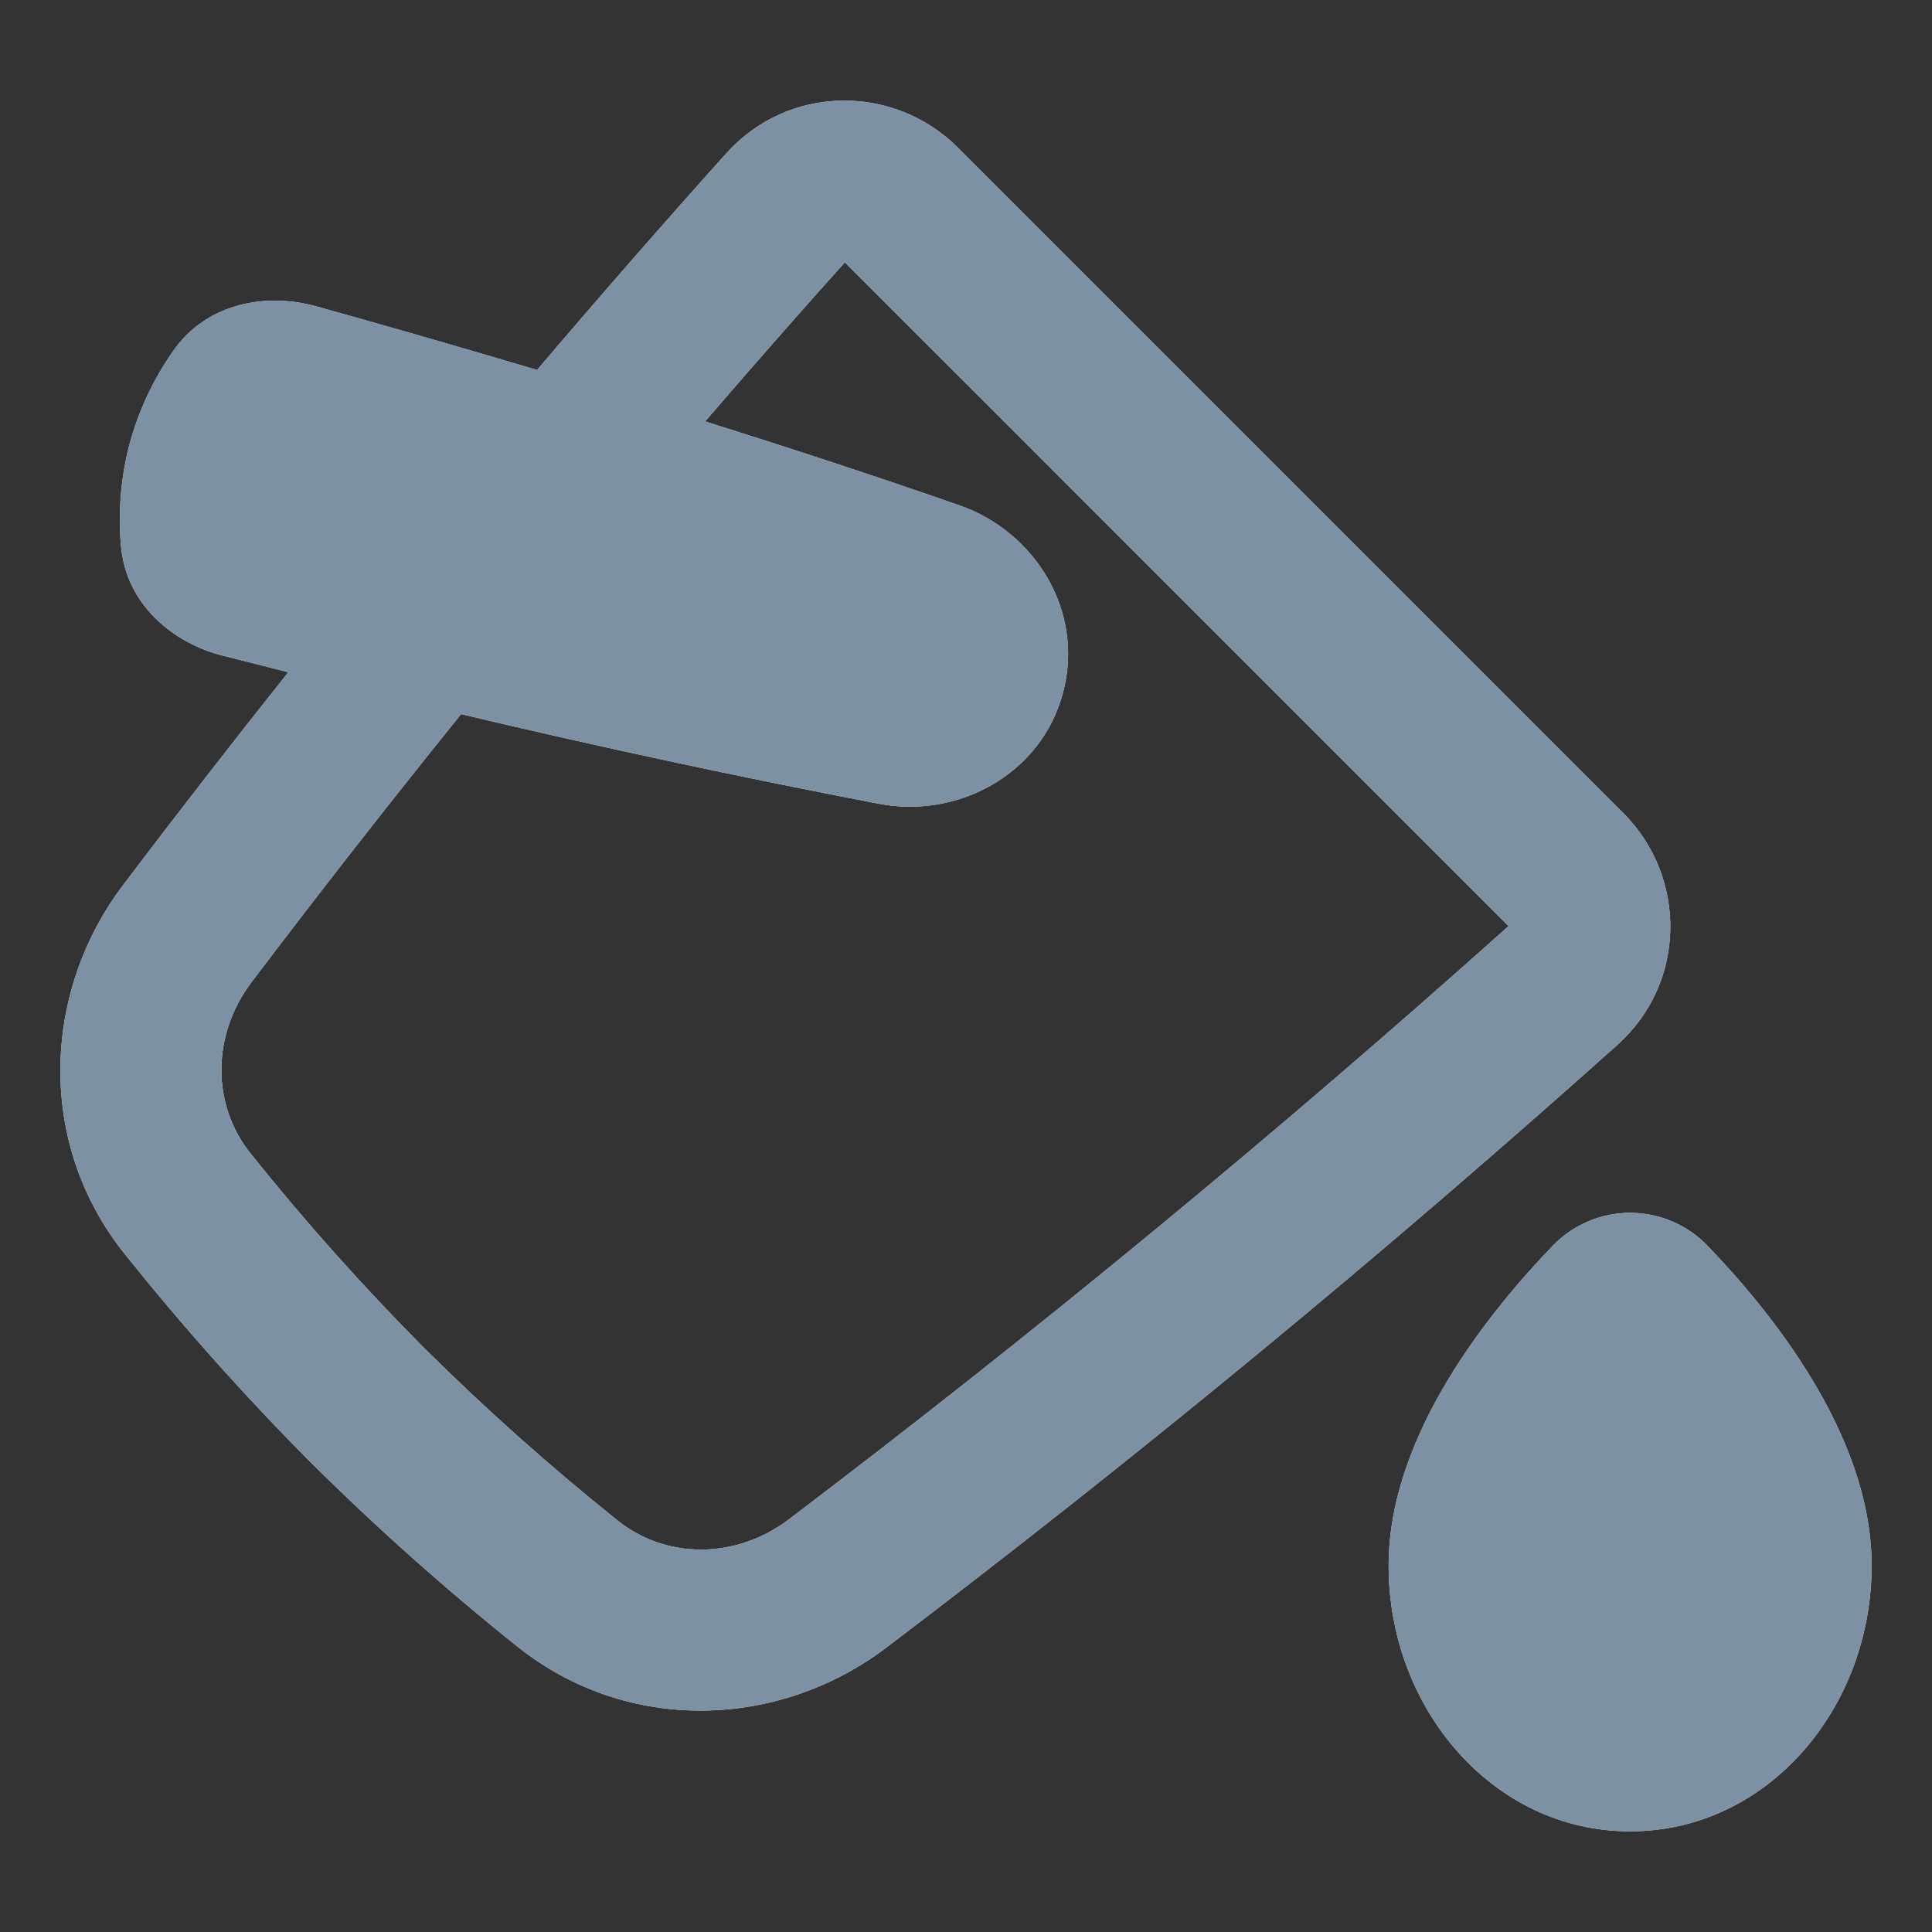 <?xml version="1.0" encoding="UTF-8"?> <svg xmlns="http://www.w3.org/2000/svg" width="55" height="55" viewBox="0 0 55 55" fill="none"><rect x="0" y="0" width="55" height="55" fill="#333333" stroke="none"/><path fill-rule="evenodd" clip-rule="evenodd" d="M47.612 34.775C47.993 34.939 48.337 35.178 48.623 35.479C49.504 36.395 50.651 37.719 51.583 39.266C52.508 40.797 53.281 42.643 53.281 44.572C53.281 48.623 50.322 52.134 46.406 52.134C42.491 52.134 39.531 48.623 39.531 44.572C39.531 42.643 40.305 40.797 41.23 39.265C42.162 37.721 43.309 36.395 44.19 35.479C44.476 35.178 44.819 34.939 45.2 34.775C45.581 34.612 45.992 34.527 46.406 34.527C46.821 34.527 47.231 34.612 47.612 34.775Z" fill="#EEF2F7"></path><path fill-rule="evenodd" clip-rule="evenodd" d="M47.612 34.775C47.993 34.939 48.337 35.178 48.623 35.479C49.504 36.395 50.651 37.719 51.583 39.266C52.508 40.797 53.281 42.643 53.281 44.572C53.281 48.623 50.322 52.134 46.406 52.134C42.491 52.134 39.531 48.623 39.531 44.572C39.531 42.643 40.305 40.797 41.23 39.265C42.162 37.721 43.309 36.395 44.19 35.479C44.476 35.178 44.819 34.939 45.2 34.775C45.581 34.612 45.992 34.527 46.406 34.527C46.821 34.527 47.231 34.612 47.612 34.775Z" fill="#7D91A5"></path><path fill-rule="evenodd" clip-rule="evenodd" d="M27.272 4.207C25.448 2.382 22.442 2.4 20.676 4.367C18.853 6.398 17.058 8.454 15.29 10.533C12.634 9.743 10.409 9.113 8.989 8.718C7.631 8.341 5.91 8.585 4.925 9.999C4.366 10.798 3.949 11.687 3.692 12.628C3.443 13.57 3.359 14.548 3.442 15.519C3.587 17.238 4.957 18.308 6.322 18.659C6.847 18.793 7.481 18.954 8.209 19.136C6.617 21.135 5.051 23.153 3.509 25.19C1.183 28.265 1.047 32.575 3.552 35.699C5.2 37.759 6.957 39.729 8.816 41.599C10.687 43.459 12.656 45.216 14.716 46.863C17.841 49.368 22.15 49.233 25.226 46.907C32.396 41.469 39.343 35.742 46.049 29.74C48.015 27.973 48.032 24.967 46.209 23.143L27.272 4.207ZM7.164 27.955C9.112 25.382 11.099 22.84 13.126 20.329C17.076 21.267 21.047 22.119 25.034 22.884C27.266 23.306 29.635 22.055 30.259 19.729C30.885 17.4 29.461 15.135 27.313 14.387C24.884 13.541 22.413 12.732 20.072 11.997C21.719 10.083 23.084 8.544 24.051 7.467L42.947 26.364C36.349 32.268 29.514 37.901 22.46 43.252C20.939 44.402 18.954 44.387 17.583 43.287C15.654 41.744 13.809 40.099 12.057 38.358C10.316 36.606 8.672 34.762 7.13 32.834C6.03 31.461 6.013 29.476 7.164 27.955Z" fill="#EEF2F7"></path><path fill-rule="evenodd" clip-rule="evenodd" d="M27.272 4.207C25.448 2.382 22.442 2.4 20.676 4.367C18.853 6.398 17.058 8.454 15.29 10.533C12.634 9.743 10.409 9.113 8.989 8.718C7.631 8.341 5.91 8.585 4.925 9.999C4.366 10.798 3.949 11.687 3.692 12.628C3.443 13.57 3.359 14.548 3.442 15.519C3.587 17.238 4.957 18.308 6.322 18.659C6.847 18.793 7.481 18.954 8.209 19.136C6.617 21.135 5.051 23.153 3.509 25.19C1.183 28.265 1.047 32.575 3.552 35.699C5.2 37.759 6.957 39.729 8.816 41.599C10.687 43.459 12.656 45.216 14.716 46.863C17.841 49.368 22.15 49.233 25.226 46.907C32.396 41.469 39.343 35.742 46.049 29.74C48.015 27.973 48.032 24.967 46.209 23.143L27.272 4.207ZM7.164 27.955C9.112 25.382 11.099 22.84 13.126 20.329C17.076 21.267 21.047 22.119 25.034 22.884C27.266 23.306 29.635 22.055 30.259 19.729C30.885 17.4 29.461 15.135 27.313 14.387C24.884 13.541 22.413 12.732 20.072 11.997C21.719 10.083 23.084 8.544 24.051 7.467L42.947 26.364C36.349 32.268 29.514 37.901 22.46 43.252C20.939 44.402 18.954 44.387 17.583 43.287C15.654 41.744 13.809 40.099 12.057 38.358C10.316 36.606 8.672 34.762 7.13 32.834C6.03 31.461 6.013 29.476 7.164 27.955Z" fill="#7D91A5"></path></svg> 